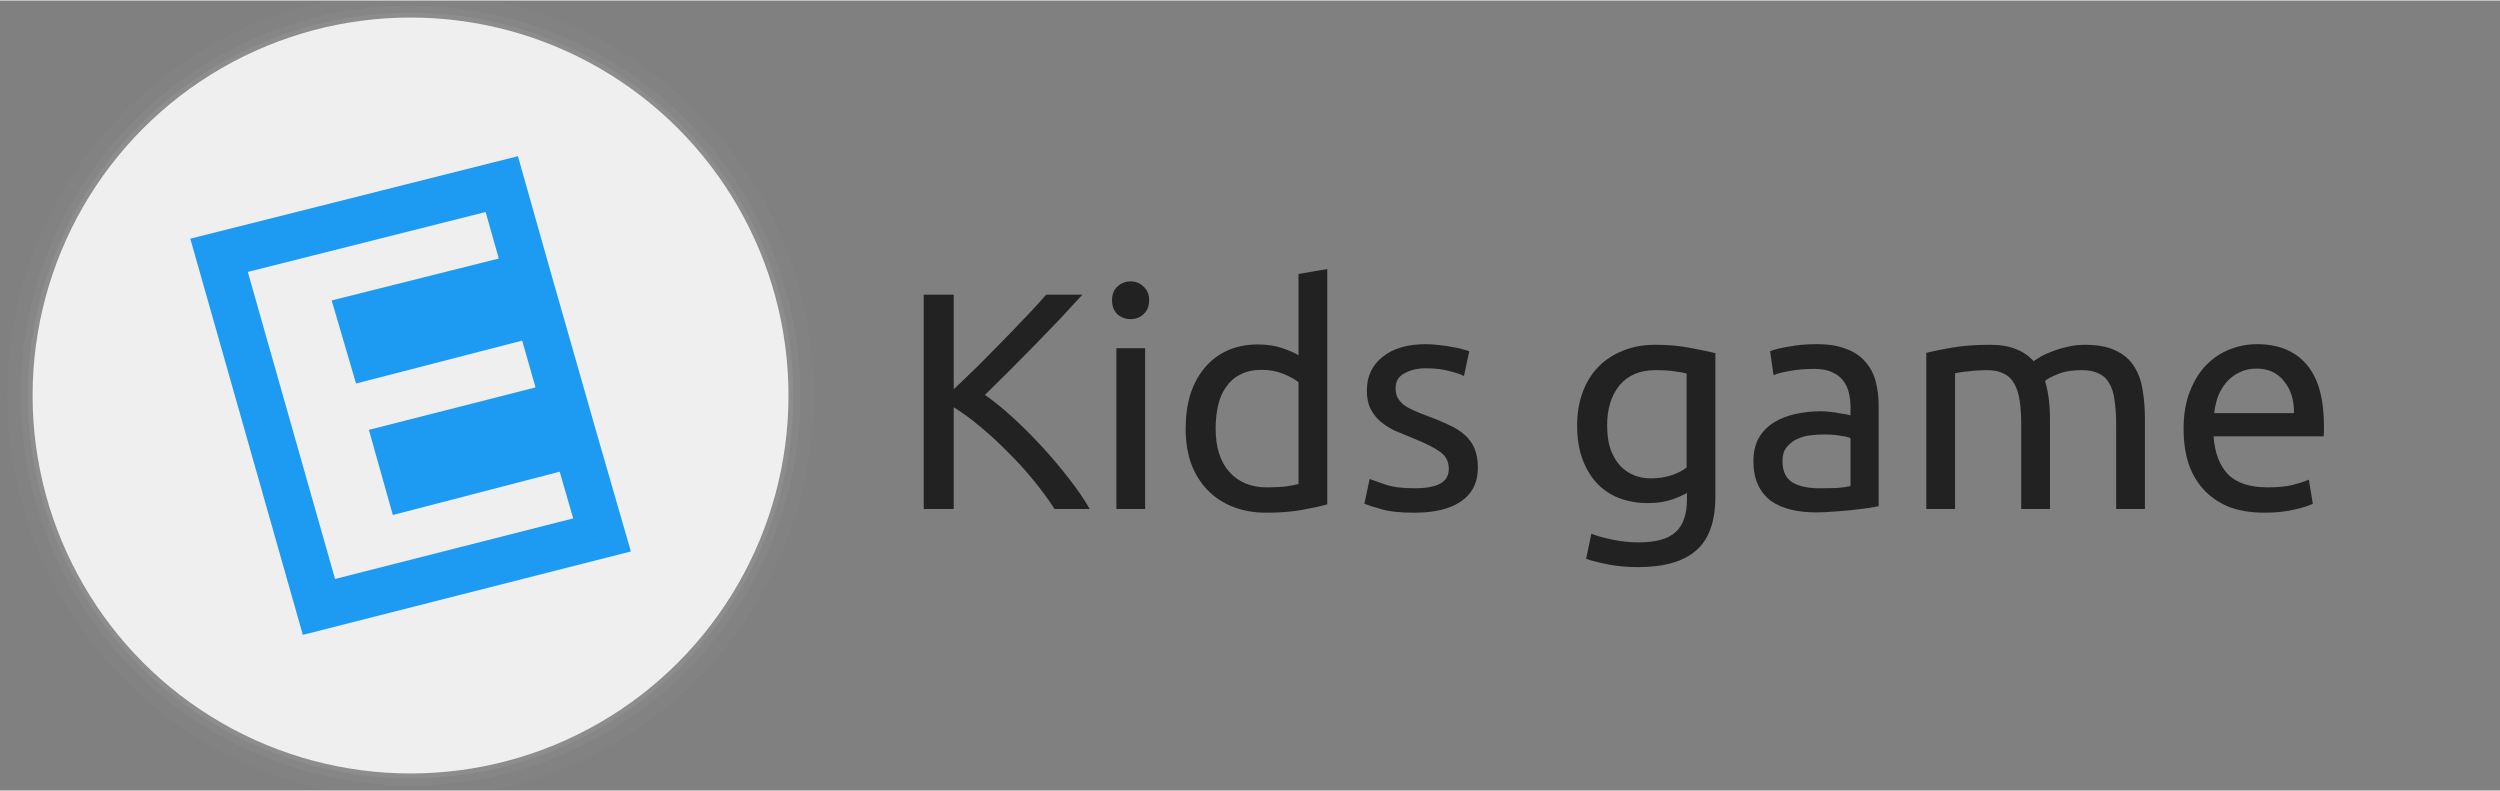 <?xml version="1.0" encoding="UTF-8" standalone="no"?>
<svg
   width="1024"
   height="324"
   viewBox="0 0 661.458 209.021"
   version="1.1"
   id="svg83"
   inkscape:version="1.1.2 (0a00cf5339, 2022-02-04)"
   sodipodi:docname="kidgame.svg"
   xmlns:inkscape="http://www.inkscape.org/namespaces/inkscape"
   xmlns:sodipodi="http://sodipodi.sourceforge.net/DTD/sodipodi-0.dtd"
   xmlns="http://www.w3.org/2000/svg"
   xmlns:svg="http://www.w3.org/2000/svg"
   xmlns:rdf="http://www.w3.org/1999/02/22-rdf-syntax-ns#"
   xmlns:cc="http://creativecommons.org/ns#"
   xmlns:dc="http://purl.org/dc/elements/1.1/">
  <rect x="0" y="0" width="661.458" height="209.021" fill="#808080" stroke="none"/>
  <defs
     id="defs28" />
  <sodipodi:namedview
     id="base"
     pagecolor="#ffffff"
     bordercolor="#666666"
     borderopacity="1.0"
     inkscape:pageopacity="0.0"
     inkscape:pageshadow="2"
     inkscape:zoom="7.9195959"
     inkscape:cx="430.70379"
     inkscape:cy="189.84554"
     inkscape:document-units="mm"
     inkscape:current-layer="layer4"
     inkscape:document-rotation="0"
     showgrid="false"
     inkscape:window-width="3840"
     inkscape:window-height="2065"
     inkscape:window-x="0"
     inkscape:window-y="0"
     inkscape:window-maximized="1"
     units="px"
     inkscape:pagecheckerboard="0">
    <sodipodi:guide
       position="-28.012,347.431"
       orientation="500,0"
       id="guide19" />
    <sodipodi:guide
       position="236.571,215.14"
       orientation="-500,0"
       id="guide23" />
  </sodipodi:namedview>
  <g
     inkscape:groupmode="layer"
     id="layer1"
     inkscape:label="shadow1"
     style="opacity:1"
     sodipodi:insensitive="true">
    <circle
       id="path31-3"
       cx="108.621"
       cy="104.51"
       style="fill:#a1a1a1;fill-opacity:0.25;stroke-width:0.306"
       r="101.271" />
  </g>
  <g
     inkscape:groupmode="layer"
     id="g880"
     inkscape:label="shadow2"
     style="opacity:1"
     sodipodi:insensitive="true">
    <circle
       id="circle878"
       cx="108.621"
       cy="104.51"
       style="fill:#a1a1a1;fill-opacity:0.125;stroke-width:0.312"
       r="103.172" />
  </g>
  <g
     inkscape:groupmode="layer"
     id="g884"
     inkscape:label="shadow3"
     style="opacity:1"
     sodipodi:insensitive="true">
    <circle
       id="circle882"
       cx="108.621"
       cy="104.51"
       style="fill:#a1a1a1;fill-opacity:0.062;stroke-width:0.323"
       r="106.686" />
  </g>
  <g
     inkscape:groupmode="layer"
     id="layer3"
     inkscape:label="sketch"
     style="opacity:1" />
  <g
     inkscape:groupmode="layer"
     id="layer2"
     inkscape:label="bg"
     style="opacity:1" />
  <g
     inkscape:groupmode="layer"
     id="layer4"
     inkscape:label="text">
    <g
       aria-label="Kids game"
       id="text1931"
       style="font-size:81.821px;line-height:1.1;font-family:Digitalt;-inkscape-font-specification:Digitalt;text-align:center;letter-spacing:0px;word-spacing:0px;text-anchor:middle;fill:#222222;fill-opacity:1;stroke-width:0.646"
       transform="translate(0,5.971)">
      <path
         d="m 286.373,71.864 q -2.536,2.782 -5.727,6.218 -3.191,3.355 -6.709,6.955 -3.436,3.518 -6.873,6.955 -3.436,3.436 -6.464,6.382 3.518,2.455 7.446,6.055 3.927,3.6 7.691,7.691 3.764,4.091 7.037,8.346 3.355,4.255 5.564,8.1 h -9.328 q -2.455,-3.846 -5.646,-7.691 -3.191,-3.927 -6.791,-7.446 -3.518,-3.6 -7.2,-6.628 -3.6,-3.027 -7.037,-5.155 v 26.919 h -7.937 V 71.864 h 7.937 v 25.037 q 2.864,-2.7 6.3,-6.055 3.436,-3.436 6.791,-6.873 3.355,-3.436 6.3,-6.546 3.027,-3.191 5.073,-5.564 z"
         style="font-family:Ubuntu;-inkscape-font-specification:Ubuntu;fill:#222222;fill-opacity:1"
         id="path8556" />
      <path
         d="m 302.982,128.566 h -7.609 V 86.019 h 7.609 z m -3.846,-50.238 q -2.046,0 -3.518,-1.309 -1.391,-1.391 -1.391,-3.682 0,-2.291 1.391,-3.6 1.473,-1.391 3.518,-1.391 2.046,0 3.436,1.391 1.473,1.309 1.473,3.6 0,2.291 -1.473,3.682 -1.391,1.309 -3.436,1.309 z"
         style="font-family:Ubuntu;-inkscape-font-specification:Ubuntu;fill:#222222;fill-opacity:1"
         id="path8558" />
      <path
         d="m 343.565,95.019 q -1.391,-1.145 -4.009,-2.209 -2.618,-1.064 -5.727,-1.064 -3.273,0 -5.646,1.227 -2.291,1.145 -3.764,3.273 -1.473,2.046 -2.127,4.909 -0.655,2.864 -0.655,6.137 0,7.446 3.682,11.537 3.682,4.009 9.819,4.009 3.109,0 5.155,-0.245 2.127,-0.327 3.273,-0.655 z m 0,-28.637 7.609,-1.309 v 62.266 q -2.618,0.736 -6.709,1.473 -4.091,0.736 -9.409,0.736 -4.909,0 -8.837,-1.555 -3.927,-1.555 -6.709,-4.418 -2.782,-2.864 -4.337,-6.955 -1.473,-4.173 -1.473,-9.328 0,-4.909 1.227,-9 1.309,-4.091 3.764,-7.037 2.455,-2.946 5.973,-4.582 3.6,-1.636 8.182,-1.636 3.682,0 6.464,0.982 2.864,0.982 4.255,1.882 z"
         style="font-family:Ubuntu;-inkscape-font-specification:Ubuntu;fill:#222222;fill-opacity:1"
         id="path8560" />
      <path
         d="m 374.166,123.084 q 4.664,0 6.873,-1.227 2.291,-1.227 2.291,-3.927 0,-2.782 -2.209,-4.418 -2.209,-1.636 -7.282,-3.682 -2.455,-0.982 -4.746,-1.964 -2.209,-1.064 -3.846,-2.455 -1.636,-1.391 -2.618,-3.355 -0.982,-1.964 -0.982,-4.827 0,-5.646 4.173,-8.918 4.173,-3.355 11.373,-3.355 1.8,0 3.6,0.245 1.8,0.164 3.355,0.491 1.555,0.245 2.7,0.573 1.227,0.327 1.882,0.573 l -1.391,6.546 q -1.227,-0.655 -3.846,-1.309 -2.618,-0.736 -6.3,-0.736 -3.191,0 -5.564,1.309 -2.373,1.227 -2.373,3.927 0,1.391 0.491,2.455 0.573,1.064 1.636,1.964 1.145,0.818 2.782,1.555 1.636,0.736 3.927,1.555 3.027,1.145 5.4,2.291 2.373,1.064 4.009,2.536 1.718,1.473 2.618,3.6 0.9,2.046 0.9,5.073 0,5.891 -4.418,8.918 -4.337,3.027 -12.437,3.027 -5.646,0 -8.837,-0.982 -3.191,-0.9 -4.337,-1.391 l 1.391,-6.546 q 1.309,0.491 4.173,1.473 2.864,0.982 7.609,0.982 z"
         style="font-family:Ubuntu;-inkscape-font-specification:Ubuntu;fill:#222222;fill-opacity:1"
         id="path8562" />
      <path
         d="m 446.332,124.311 q -0.982,0.655 -3.846,1.718 -2.782,0.982 -6.546,0.982 -3.846,0 -7.282,-1.227 -3.355,-1.227 -5.891,-3.764 -2.536,-2.618 -4.009,-6.464 -1.473,-3.846 -1.473,-9.164 0,-4.664 1.391,-8.509 1.391,-3.927 4.009,-6.709 2.7,-2.864 6.546,-4.418 3.846,-1.636 8.673,-1.636 5.318,0 9.246,0.818 4.009,0.736 6.709,1.391 v 37.965 q 0,9.819 -5.073,14.237 -5.073,4.418 -15.382,4.418 -4.009,0 -7.609,-0.655 -3.518,-0.655 -6.137,-1.555 l 1.391,-6.628 q 2.291,0.9 5.564,1.555 3.355,0.736 6.955,0.736 6.791,0 9.737,-2.7 3.027,-2.7 3.027,-8.591 z m -0.082,-31.583 q -1.145,-0.327 -3.109,-0.573 -1.882,-0.327 -5.155,-0.327 -6.137,0 -9.491,4.009 -3.273,4.009 -3.273,10.637 0,3.682 0.9,6.3 0.982,2.618 2.536,4.337 1.636,1.718 3.682,2.536 2.127,0.818 4.337,0.818 3.027,0 5.564,-0.818 2.536,-0.9 4.009,-2.046 z"
         style="font-family:Ubuntu;-inkscape-font-specification:Ubuntu;fill:#222222;fill-opacity:1"
         id="path8564" />
      <path
         d="m 481.351,123.084 q 2.7,0 4.746,-0.082 2.127,-0.164 3.518,-0.491 v -12.682 q -0.818,-0.409 -2.7,-0.655 -1.8,-0.327 -4.418,-0.327 -1.718,0 -3.682,0.245 -1.882,0.245 -3.518,1.064 -1.555,0.736 -2.618,2.127 -1.064,1.309 -1.064,3.518 0,4.091 2.618,5.727 2.618,1.555 7.118,1.555 z m -0.655,-38.129 q 4.582,0 7.691,1.227 3.191,1.145 5.073,3.355 1.964,2.127 2.782,5.155 0.818,2.946 0.818,6.546 v 26.592 q -0.982,0.164 -2.782,0.491 -1.718,0.245 -3.927,0.491 -2.209,0.245 -4.827,0.409 -2.536,0.245 -5.073,0.245 -3.6,0 -6.628,-0.736 -3.027,-0.736 -5.237,-2.291 -2.209,-1.636 -3.436,-4.255 -1.227,-2.618 -1.227,-6.3 0,-3.518 1.391,-6.055 1.473,-2.536 3.927,-4.091 2.455,-1.555 5.727,-2.291 3.273,-0.736 6.873,-0.736 1.145,0 2.373,0.164 1.227,0.082 2.291,0.327 1.145,0.164 1.964,0.327 0.818,0.164 1.145,0.245 v -2.127 q 0,-1.882 -0.409,-3.682 -0.409,-1.882 -1.473,-3.273 -1.064,-1.473 -2.946,-2.291 -1.8,-0.9 -4.746,-0.9 -3.764,0 -6.628,0.573 -2.782,0.491 -4.173,1.064 l -0.9,-6.3 q 1.473,-0.655 4.909,-1.227 3.436,-0.655 7.446,-0.655 z"
         style="font-family:Ubuntu;-inkscape-font-specification:Ubuntu;fill:#222222;fill-opacity:1"
         id="path8566" />
      <path
         d="m 509.661,87.246 q 2.618,-0.655 6.873,-1.391 4.337,-0.736 9.982,-0.736 4.091,0 6.873,1.145 2.782,1.064 4.664,3.191 0.573,-0.409 1.8,-1.145 1.227,-0.736 3.027,-1.391 1.8,-0.736 4.009,-1.227 2.209,-0.573 4.746,-0.573 4.909,0 8.018,1.473 3.109,1.391 4.827,4.009 1.8,2.618 2.373,6.218 0.655,3.6 0.655,7.855 v 23.892 h -7.609 v -22.255 q 0,-3.764 -0.409,-6.464 -0.327,-2.7 -1.391,-4.5 -0.982,-1.8 -2.782,-2.618 -1.718,-0.9 -4.5,-0.9 -3.846,0 -6.382,1.064 -2.455,0.982 -3.355,1.8 0.655,2.127 0.982,4.664 0.327,2.536 0.327,5.318 v 23.892 h -7.609 v -22.255 q 0,-3.764 -0.409,-6.464 -0.409,-2.7 -1.473,-4.5 -0.982,-1.8 -2.782,-2.618 -1.718,-0.9 -4.418,-0.9 -1.145,0 -2.455,0.082 -1.309,0.082 -2.536,0.245 -1.145,0.082 -2.127,0.245 -0.982,0.164 -1.309,0.245 V 128.566 h -7.609 z"
         style="font-family:Ubuntu;-inkscape-font-specification:Ubuntu;fill:#222222;fill-opacity:1"
         id="path8568" />
      <path
         d="m 577.736,107.374 q 0,-5.646 1.636,-9.819 1.636,-4.255 4.337,-7.037 2.7,-2.782 6.218,-4.173 3.518,-1.391 7.2,-1.391 8.591,0 13.173,5.4 4.582,5.318 4.582,16.282 0,0.491 0,1.309 0,0.736 -0.082,1.391 h -29.128 q 0.491,6.628 3.846,10.064 3.355,3.436 10.473,3.436 4.009,0 6.709,-0.655 2.782,-0.736 4.173,-1.391 l 1.064,6.382 q -1.391,0.736 -4.909,1.555 -3.436,0.818 -7.855,0.818 -5.564,0 -9.655,-1.636 -4.009,-1.718 -6.628,-4.664 -2.618,-2.946 -3.927,-6.955 -1.227,-4.091 -1.227,-8.918 z m 29.21,-4.173 q 0.082,-5.155 -2.618,-8.428 -2.618,-3.355 -7.282,-3.355 -2.618,0 -4.664,1.064 -1.964,0.982 -3.355,2.618 -1.391,1.636 -2.209,3.764 -0.736,2.127 -0.982,4.337 z"
         style="font-family:Ubuntu;-inkscape-font-specification:Ubuntu;fill:#222222;fill-opacity:1"
         id="path8570" />
    </g>
    <circle
       id="path31"
       cx="108.621"
       cy="104.51"
       style="fill:#efefef;fill-opacity:1;stroke-width:0.303"
       r="100" />
    <path
       style="display:inline;fill:none;fill-opacity:1;stroke:#1d9bf3;stroke-width:12.237;stroke-linecap:butt;stroke-linejoin:miter;stroke-opacity:1;stroke-miterlimit:4;stroke-dasharray:none"
       d="m 57.955,67.415 26.43,93.03 74.901,-19.046 -6.978,-24.15 -44.107,11.448 -3.015,-10.719 44.118,-11.236 L 142.402,82.573 98.406,93.932 95.417,83.742 139.571,72.671 132.762,48.576 Z"
       id="path61" />
  </g>
  <g
     inkscape:groupmode="layer"
     id="layer5"
     inkscape:label="star" />
</svg>

